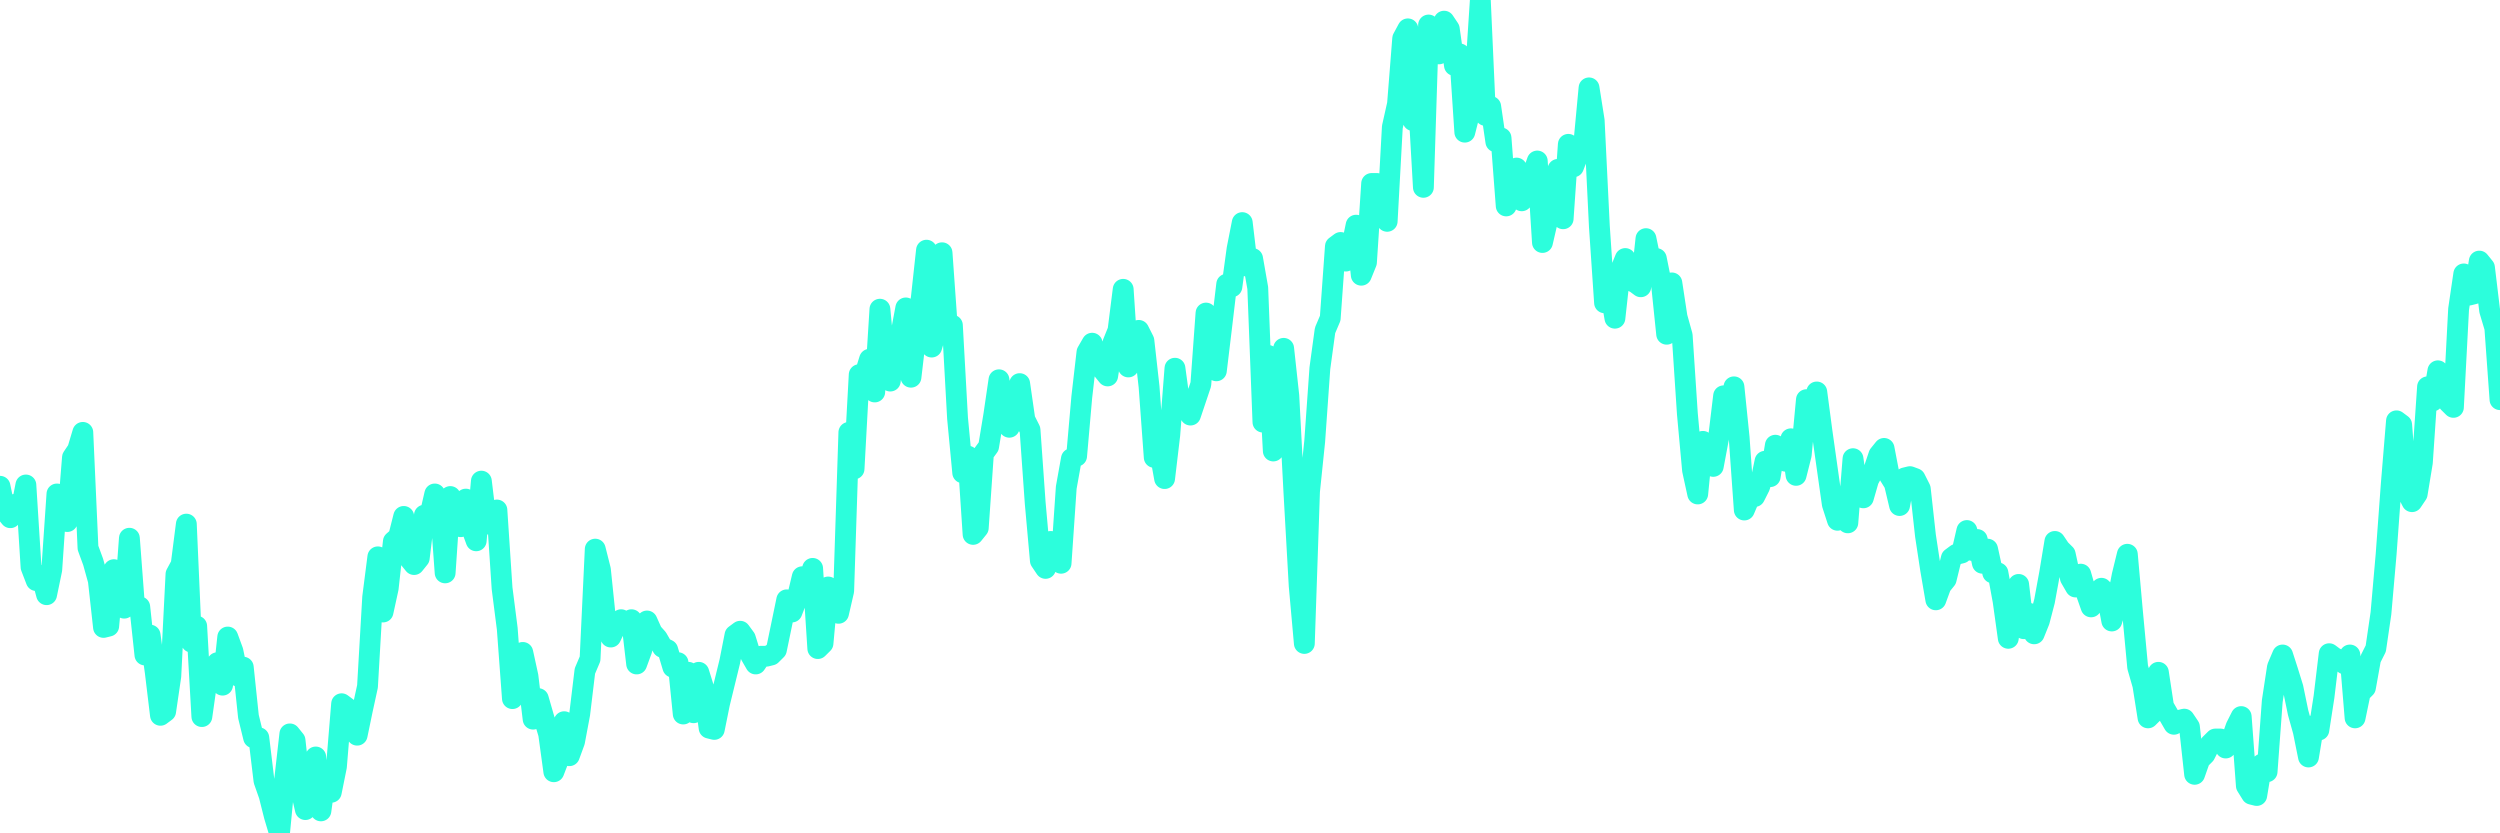 <?xml version="1.0" encoding="UTF-8"?>
<svg width="240" height="80" version="1.1" xmlns="http://www.w3.org/2000/svg">
    <path d="M0,46.682 L0.497,49.084 L0.994,49.7 L1.491,48.406 L1.988,49.084 L2.484,46.559 L2.981,54.442 L3.478,55.735 L3.975,55.242 L4.472,57.09 L4.969,54.688 L5.466,47.421 L5.963,49.823 L6.46,50.069 L6.957,43.911 L7.453,43.172 L7.95,41.509 L8.447,52.594 L8.944,53.949 L9.441,55.735 L9.938,60.231 L10.435,60.108 L10.932,54.688 L11.429,55.982 L11.925,58.383 L12.422,51.671 L12.919,58.26 L13.416,58.26 L13.913,62.879 L14.41,60.97 L14.907,64.542 L15.404,68.668 L15.901,68.299 L16.398,64.911 L16.894,55.119 L17.391,54.196 L17.888,50.316 L18.385,61.647 L18.882,60.108 L19.379,68.791 L19.876,65.281 L20.373,65.281 L20.87,63.618 L21.366,65.774 L21.863,61.155 L22.36,62.51 L22.857,64.911 L23.354,64.049 L23.851,68.791 L24.348,70.824 L24.845,70.824 L25.342,74.95 L25.839,76.366 L26.335,78.337 L26.832,80 L27.329,74.827 L27.826,70.454 L28.323,71.07 L28.82,75.566 L29.317,77.721 L29.814,76.49 L30.311,72.671 L30.807,77.844 L31.304,74.211 L31.801,76.059 L32.298,73.595 L32.795,67.56 L33.292,67.929 L33.789,68.791 L34.286,70.577 L34.783,68.176 L35.28,65.897 L35.776,57.336 L36.273,53.457 L36.77,58.753 L37.267,56.474 L37.764,51.978 L38.261,51.547 L38.758,49.577 L39.255,53.58 L39.752,54.196 L40.248,53.58 L40.745,49.453 L41.242,49.577 L41.739,47.421 L42.236,48.16 L42.733,54.996 L43.23,47.667 L43.727,48.653 L44.224,50.562 L44.72,47.914 L45.217,50.562 L45.714,51.917 L46.211,46.189 L46.708,50.316 L47.205,49.823 L47.702,48.961 L48.199,56.474 L48.696,60.354 L49.193,67.067 L49.689,63.988 L50.186,62.633 L50.683,64.911 L51.18,69.038 L51.677,67.067 L52.174,68.791 L52.671,70.454 L53.168,74.088 L53.665,72.794 L54.161,69.284 L54.658,72.548 L55.155,71.193 L55.652,68.545 L56.149,64.419 L56.646,63.249 L57.143,52.717 L57.64,54.688 L58.137,59.492 L58.634,61.155 L59.13,60.108 L59.627,59.492 L60.124,59.985 L60.621,59.492 L61.118,63.741 L61.615,62.386 L62.112,59.615 L62.609,60.724 L63.106,61.278 L63.602,62.14 L64.099,62.386 L64.596,64.049 L65.093,63.618 L65.59,68.545 L66.087,64.542 L66.584,68.422 L67.081,64.542 L67.578,66.143 L68.075,69.9 L68.571,70.023 L69.068,67.56 L69.565,65.527 L70.062,63.495 L70.559,60.97 L71.056,60.6 L71.553,61.278 L72.05,62.879 L72.547,63.741 L73.043,63.002 L73.54,63.002 L74.037,62.879 L74.534,62.386 L75.031,59.985 L75.528,57.583 L76.025,58.753 L76.522,57.46 L77.019,55.366 L77.516,56.967 L78.012,54.565 L78.509,62.263 L79.006,61.771 L79.503,56.351 L80,57.336 L80.497,58.876 L80.994,56.721 L81.491,41.509 L81.988,45.019 L82.484,35.966 L82.981,36.089 L83.478,34.488 L83.975,37.629 L84.472,29.684 L84.969,34.981 L85.466,36.582 L85.963,32.209 L86.46,32.209 L86.957,29.561 L87.453,36.212 L87.95,31.963 L88.447,28.576 L88.944,24.018 L89.441,33.318 L89.938,31.594 L90.435,24.265 L90.932,31.224 L91.429,31.224 L91.925,40.154 L92.422,45.389 L92.919,43.788 L93.416,51.301 L93.913,50.685 L94.41,43.541 L94.907,42.864 L95.404,39.846 L95.901,36.459 L96.398,40.4 L96.894,41.016 L97.391,38.368 L97.888,36.828 L98.385,40.277 L98.882,41.263 L99.379,48.283 L99.876,53.826 L100.373,54.565 L100.87,51.978 L101.366,53.087 L101.863,54.072 L102.36,46.805 L102.857,44.034 L103.354,43.788 L103.851,38.122 L104.348,33.811 L104.845,32.948 L105.342,34.488 L105.839,35.473 L106.335,36.089 L106.832,32.948 L107.329,31.717 L107.826,27.775 L108.323,35.227 L108.82,33.195 L109.317,31.717 L109.814,32.702 L110.311,37.136 L110.807,43.911 L111.304,43.172 L111.801,45.943 L112.298,41.755 L112.795,35.35 L113.292,38.984 L113.789,38.491 L114.286,39.846 L114.783,38.368 L115.28,36.89 L115.776,30.054 L116.273,32.825 L116.77,35.597 L117.267,31.47 L117.764,27.283 L118.261,27.529 L118.758,23.895 L119.255,21.37 L119.752,25.558 L120.248,24.819 L120.745,27.652 L121.242,40.523 L121.739,34.119 L122.236,43.295 L122.733,41.386 L123.23,33.441 L123.727,37.998 L124.224,47.421 L124.72,56.228 L125.217,61.771 L125.714,47.175 L126.211,42.371 L126.708,35.35 L127.205,31.717 L127.702,30.547 L128.199,23.649 L128.696,23.279 L129.193,25.065 L129.689,24.018 L130.186,21.617 L130.683,26.42 L131.18,25.189 L131.677,17.614 L132.174,17.614 L132.671,18.353 L133.168,21.247 L133.665,12.194 L134.161,9.977 L134.658,3.695 L135.155,2.771 L135.652,11.578 L136.149,9.299 L136.646,17.983 L137.143,2.402 L137.64,3.387 L138.137,5.173 L138.634,2.032 L139.13,2.771 L139.627,6.282 L140.124,5.173 L140.621,12.687 L141.118,10.716 L141.615,7.575 L142.112,0 L142.609,11.085 L143.106,10.223 L143.602,13.61 L144.099,13.241 L144.596,19.769 L145.093,18.106 L145.59,16.135 L146.087,19.276 L146.584,17.121 L147.081,16.875 L147.578,15.458 L148.075,23.279 L148.571,21.124 L149.068,20.015 L149.565,16.259 L150.062,21.001 L150.559,13.857 L151.056,16.012 L151.553,14.719 L152.05,13.734 L152.547,8.437 L153.043,11.578 L153.54,21.74 L154.037,29.069 L154.534,27.652 L155.031,30.547 L155.528,26.051 L156.025,24.819 L156.522,26.913 L157.019,27.159 L157.516,27.529 L158.012,22.91 L158.509,25.312 L159.006,24.819 L159.503,27.283 L160,32.086 L160.497,27.159 L160.994,30.423 L161.491,32.209 L161.988,39.723 L162.484,45.142 L162.981,47.421 L163.478,42.371 L163.975,42.741 L164.472,44.773 L164.969,42.125 L165.466,37.998 L165.963,40.647 L166.46,37.136 L166.957,42.002 L167.453,48.961 L167.95,47.791 L168.447,47.667 L168.944,46.682 L169.441,44.28 L169.938,45.758 L170.435,42.741 L170.932,43.172 L171.429,44.28 L171.925,42.125 L172.422,45.635 L172.919,43.664 L173.416,38.368 L173.913,39.908 L174.41,37.629 L174.907,41.386 L175.404,44.896 L175.901,48.406 L176.398,49.946 L176.894,49.207 L177.391,50.192 L177.888,44.034 L178.385,47.544 L178.882,47.791 L179.379,46.066 L179.876,45.142 L180.373,43.664 L180.87,43.048 L181.366,45.635 L181.863,46.436 L182.36,48.53 L182.857,45.881 L183.354,45.758 L183.851,45.943 L184.348,46.928 L184.845,51.424 L185.342,54.688 L185.839,57.583 L186.335,56.228 L186.832,55.612 L187.329,53.58 L187.826,53.21 L188.323,53.087 L188.82,50.931 L189.317,52.841 L189.814,51.794 L190.311,54.072 L190.807,52.717 L191.304,54.996 L191.801,54.996 L192.298,57.706 L192.795,61.278 L193.292,57.583 L193.789,56.105 L194.286,60.354 L194.783,58.876 L195.28,60.847 L195.776,59.615 L196.273,57.706 L196.77,54.996 L197.267,51.978 L197.764,52.717 L198.261,53.21 L198.758,55.489 L199.255,56.351 L199.752,55.119 L200.248,56.844 L200.745,58.26 L201.242,57.336 L201.739,56.474 L202.236,56.967 L202.733,59.615 L203.23,57.829 L203.727,55.242 L204.224,53.21 L204.72,58.753 L205.217,64.049 L205.714,65.774 L206.211,68.915 L206.708,68.422 L207.205,64.542 L207.702,67.806 L208.199,68.668 L208.696,69.53 L209.193,69.161 L209.689,69.038 L210.186,69.777 L210.683,74.334 L211.18,72.918 L211.677,72.425 L212.174,71.44 L212.671,70.947 L213.168,70.947 L213.665,71.809 L214.161,71.193 L214.658,69.777 L215.155,68.791 L215.652,75.443 L216.149,76.243 L216.646,76.366 L217.143,73.349 L217.64,74.088 L218.137,67.313 L218.634,64.049 L219.13,62.879 L219.627,64.419 L220.124,66.02 L220.621,68.422 L221.118,70.208 L221.615,72.671 L222.112,69.654 L222.609,70.085 L223.106,66.882 L223.602,62.756 L224.099,63.125 L224.596,63.372 L225.093,63.741 L225.59,62.879 L226.087,68.915 L226.584,66.513 L227.081,66.02 L227.578,63.249 L228.075,62.263 L228.571,58.876 L229.068,53.21 L229.565,46.436 L230.062,40.4 L230.559,40.77 L231.056,47.175 L231.553,48.16 L232.05,47.421 L232.547,44.403 L233.043,37.136 L233.54,38.491 L234.037,35.597 L234.534,37.752 L235.031,38.614 L235.528,39.107 L236.025,29.684 L236.522,26.297 L237.019,28.329 L237.516,28.206 L238.012,25.065 L238.509,25.681 L239.006,29.808 L239.503,31.47 L240,38.368" 
        fill="none" 
        stroke="#2CFEDC" 
        stroke-width="2" 
        stroke-linecap="round" 
        stroke-linejoin="round"/>
</svg>